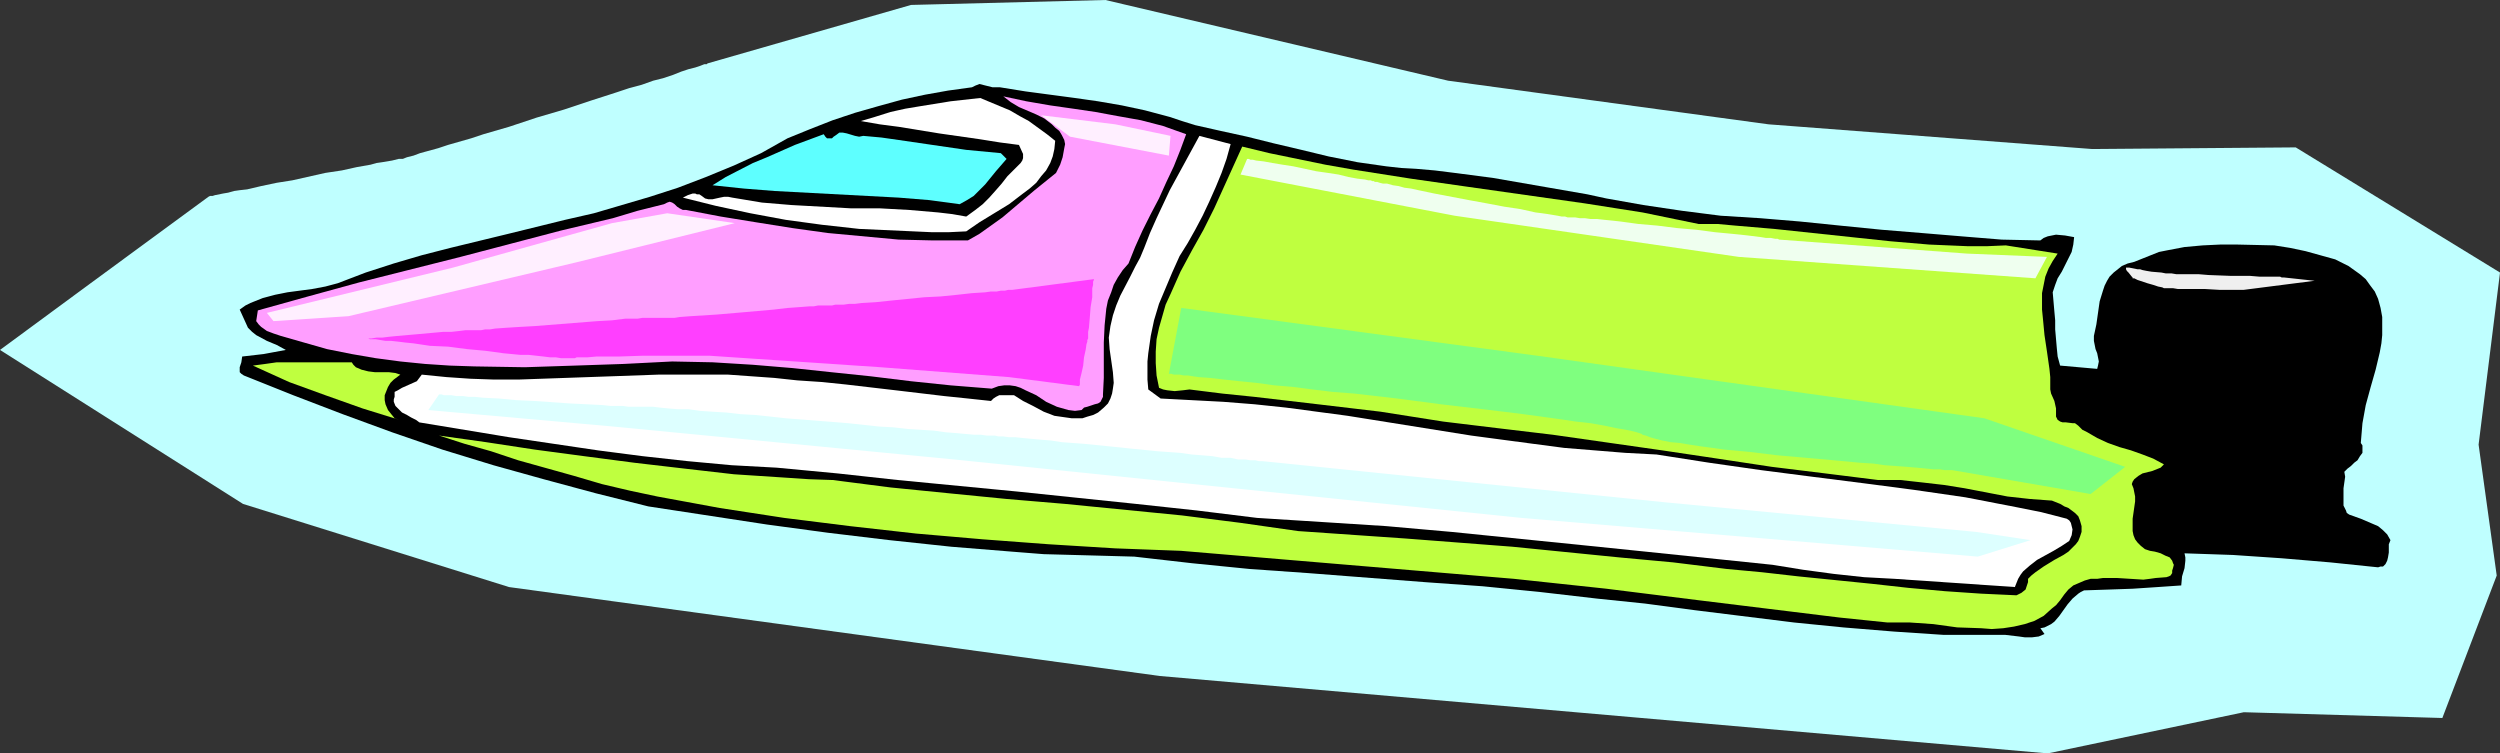 <?xml version="1.0" encoding="UTF-8" standalone="no"?>
<svg
   version="1.0"
   width="129.766mm"
   height="39.106mm"
   id="svg15"
   sodipodi:docname="Auto Racing - Car 32.wmf"
   xmlns:inkscape="http://www.inkscape.org/namespaces/inkscape"
   xmlns:sodipodi="http://sodipodi.sourceforge.net/DTD/sodipodi-0.dtd"
   xmlns="http://www.w3.org/2000/svg"
   xmlns:svg="http://www.w3.org/2000/svg">
  <rect width="100%" height="100%" fill="#333333" stroke="none"/>
  <sodipodi:namedview
     id="namedview15"
     pagecolor="#ffffff"
     bordercolor="#000000"
     borderopacity="0.25"
     inkscape:showpageshadow="2"
     inkscape:pageopacity="0.0"
     inkscape:pagecheckerboard="0"
     inkscape:deskcolor="#d1d1d1"
     inkscape:document-units="mm" />
  <defs
     id="defs1">
    <pattern
       id="WMFhbasepattern"
       patternUnits="userSpaceOnUse"
       width="6"
       height="6"
       x="0"
       y="0" />
  </defs>
  <path
     style="fill:#bfffff;fill-opacity:1;fill-rule:evenodd;stroke:none"
     d="M 17.776,55.567 40.885,38.606 v 0 l 0.323,-0.162 h 0.485 l 0.485,-0.162 0.808,-0.162 0.808,-0.162 0.97,-0.162 1.131,-0.323 1.131,-0.162 1.454,-0.162 2.747,-0.646 3.07,-0.646 3.07,-0.485 6.464,-1.454 3.232,-0.485 2.909,-0.646 2.747,-0.485 1.131,-0.323 1.131,-0.162 0.97,-0.162 0.97,-0.162 0.646,-0.162 0.646,-0.162 h 0.808 l 0.808,-0.323 1.293,-0.323 1.293,-0.485 1.778,-0.485 1.778,-0.485 1.939,-0.646 2.262,-0.646 2.262,-0.646 2.424,-0.808 5.01,-1.454 5.333,-1.777 5.494,-1.615 5.333,-1.777 5.01,-1.615 2.424,-0.808 2.424,-0.646 2.262,-0.808 1.939,-0.485 1.939,-0.646 1.616,-0.646 1.454,-0.485 1.293,-0.323 0.97,-0.323 0.808,-0.323 h 0.485 l 0.162,-0.162 L 178.729,0.969 216.867,0 l 67.226,15.83 62.862,8.561 63.509,4.846 39.915,-0.323 40.077,24.553 -4.202,33.76 3.555,25.684 -10.666,27.945 -38.946,-1.131 -38.461,8.077 L 227.533,132.618 99.869,115.172 47.672,98.858 0,68.651 Z"
     id="path1" />
  <path
     style="fill:#000000;fill-opacity:1;fill-rule:evenodd;stroke:none"
     d="m 466.539,58.636 0.485,1.777 0.323,1.777 v 1.777 1.777 l -0.162,1.615 -0.323,1.777 -0.808,3.392 -0.97,3.392 -0.97,3.554 -0.323,1.777 -0.323,1.777 -0.162,1.938 -0.162,1.938 0.323,0.485 v 0.485 0.969 l -0.485,0.646 -0.485,0.808 -0.646,0.485 -0.646,0.646 -0.646,0.485 -0.646,0.646 0.162,0.969 -0.162,1.131 -0.162,1.131 v 1.131 1.131 1.131 l 0.485,0.969 0.162,0.485 0.485,0.323 2.262,0.808 2.262,0.969 1.131,0.485 0.97,0.808 0.808,0.808 0.646,1.131 -0.323,0.808 v 0.808 0.808 l -0.162,0.969 -0.162,0.646 -0.323,0.646 -0.485,0.485 h -0.485 l -0.485,0.162 -9.373,-0.969 -9.534,-0.808 -9.534,-0.646 -4.686,-0.162 -4.848,-0.162 0.162,0.808 v 0.646 l -0.162,1.454 -0.485,1.615 -0.162,1.777 -4.686,0.323 -4.848,0.323 -4.686,0.162 -4.848,0.162 -0.646,0.323 -0.485,0.323 -1.131,0.969 -0.97,1.131 -0.808,1.131 -0.808,1.131 -0.97,1.131 -0.646,0.485 -0.646,0.323 -0.646,0.323 -0.808,0.162 0.808,1.131 -1.131,0.485 -1.293,0.162 h -1.454 l -1.131,-0.162 -2.747,-0.323 h -1.293 -1.293 -4.848 -4.686 l -4.848,-0.323 -4.848,-0.323 -9.858,-0.808 -9.696,-0.969 -19.554,-2.423 -9.696,-1.292 -9.373,-0.969 -11.15,-1.292 -11.312,-1.131 -11.312,-0.808 -22.947,-1.777 -11.474,-0.808 -11.312,-1.131 -11.312,-1.292 -5.818,-0.162 -5.979,-0.162 -5.979,-0.162 -6.141,-0.485 -11.958,-0.969 -12.12,-1.292 -12.12,-1.454 -11.958,-1.615 -11.635,-1.777 -11.635,-1.777 -10.342,-2.585 -10.181,-2.746 -9.858,-2.746 -10.019,-3.069 -9.858,-3.392 -9.696,-3.554 -9.696,-3.715 -9.696,-3.877 -0.485,-0.323 -0.323,-0.323 V 72.528 72.043 l 0.323,-0.969 0.162,-1.131 4.202,-0.485 4.363,-0.808 -1.778,-0.969 -1.939,-0.808 -2.101,-1.131 -0.808,-0.646 -0.808,-0.808 -1.616,-3.554 1.131,-0.808 0.97,-0.485 2.424,-0.969 2.424,-0.646 2.424,-0.485 4.848,-0.646 2.586,-0.485 2.424,-0.646 5.494,-2.1 5.494,-1.777 5.494,-1.615 5.656,-1.454 11.312,-2.746 11.15,-2.746 5.656,-1.292 5.494,-1.615 5.494,-1.615 5.494,-1.777 5.494,-2.1 5.494,-2.261 5.333,-2.423 5.171,-2.908 4.363,-1.777 4.525,-1.777 4.363,-1.454 4.525,-1.292 4.686,-1.292 4.525,-0.969 4.525,-0.808 4.686,-0.646 0.646,-0.323 0.808,-0.323 0.646,0.162 0.646,0.162 1.293,0.323 h 0.808 0.646 l 5.01,0.808 4.848,0.646 4.848,0.646 4.525,0.646 4.686,0.808 4.525,0.969 2.424,0.646 2.424,0.646 2.424,0.808 2.586,0.808 5.01,1.131 5.171,1.131 5.171,1.292 5.494,1.292 5.333,1.292 5.656,1.131 5.656,0.808 2.909,0.323 2.909,0.162 3.717,0.323 3.878,0.485 7.434,0.969 7.434,1.292 7.434,1.292 3.717,0.646 3.717,0.808 7.272,1.292 7.595,1.131 7.595,0.969 7.757,0.485 7.757,0.646 7.918,0.808 8.08,0.808 7.918,0.646 7.757,0.646 7.918,0.646 7.595,0.162 0.646,-0.485 0.808,-0.323 0.808,-0.162 0.808,-0.162 1.778,0.162 1.778,0.323 -0.162,1.454 -0.323,1.454 -0.646,1.292 -1.293,2.585 -0.808,1.292 -0.485,1.292 -0.485,1.454 0.323,3.715 0.162,1.777 v 1.777 l 0.323,3.715 0.162,1.615 0.485,1.777 7.272,0.646 0.162,-0.646 0.162,-0.808 -0.162,-0.808 -0.162,-0.808 -0.323,-0.808 -0.162,-0.808 -0.162,-0.808 v -0.969 l 0.485,-2.261 0.323,-2.261 0.323,-2.261 0.646,-2.1 0.323,-0.969 0.485,-0.969 0.485,-0.808 0.808,-0.808 0.808,-0.646 0.808,-0.646 1.131,-0.485 1.293,-0.323 1.616,-0.646 1.616,-0.646 1.616,-0.646 1.616,-0.323 3.394,-0.646 3.555,-0.323 3.394,-0.162 h 3.555 l 7.11,0.162 3.07,0.485 3.07,0.646 2.909,0.808 2.909,0.808 1.293,0.646 1.293,0.646 1.131,0.808 1.131,0.808 1.131,0.969 0.808,1.131 0.97,1.292 z"
     id="path2" />
  <path
     style="fill:#bfff3f;fill-opacity:1;fill-rule:evenodd;stroke:none"
     d="m 403.676,49.752 -0.97,1.454 -0.808,1.454 -0.646,1.615 -0.323,1.615 -0.323,1.615 v 1.615 1.615 l 0.162,1.615 0.323,3.392 0.485,3.231 0.485,3.392 0.162,1.615 v 1.615 0.808 l 0.162,0.808 0.646,1.454 0.323,1.454 v 0.808 0.808 l 0.323,0.646 0.485,0.323 0.485,0.162 h 0.646 l 1.293,0.162 h 0.485 l 0.646,0.485 0.808,0.808 0.97,0.485 1.939,1.131 2.101,0.969 2.262,0.808 2.262,0.646 2.262,0.808 2.101,0.808 2.101,1.131 -0.646,0.646 -0.808,0.323 -0.808,0.323 -1.939,0.485 -0.808,0.485 -0.808,0.646 -0.323,0.485 -0.162,0.485 0.323,0.808 0.162,0.808 0.162,0.808 v 0.969 l -0.485,3.392 v 1.777 0.646 l 0.162,0.808 0.323,0.808 0.485,0.646 0.646,0.646 0.808,0.646 0.97,0.323 0.97,0.162 1.131,0.323 0.97,0.485 0.808,0.323 0.485,0.646 0.162,0.485 0.162,0.323 -0.162,0.646 -0.162,0.485 v 0.485 l -0.323,0.485 -0.323,0.162 -0.485,0.162 -2.101,0.162 -1.131,0.162 -1.293,0.162 -2.586,-0.162 -2.586,-0.162 h -2.747 l -1.131,0.162 h -1.293 l -1.131,0.323 -1.131,0.485 -1.131,0.485 -0.97,0.808 -0.808,0.969 -0.808,1.131 -0.808,0.969 -0.808,0.646 -1.616,1.454 -1.778,0.969 -1.939,0.646 -2.101,0.485 -2.101,0.323 -2.262,0.162 -2.101,-0.162 -4.686,-0.162 -4.686,-0.646 -4.686,-0.323 h -2.101 -2.262 l -9.373,-0.969 -9.211,-1.131 -18.422,-2.261 -18.099,-2.261 -9.05,-0.969 -9.05,-0.969 -65.286,-5.492 -12.928,-0.485 -13.09,-0.808 -12.928,-0.969 -13.09,-1.131 -12.928,-1.454 -12.928,-1.615 -6.302,-0.969 -6.302,-0.969 -6.141,-1.131 -6.141,-1.131 -5.333,-1.131 -5.494,-1.292 -5.494,-1.615 -10.989,-3.069 -5.333,-1.777 -5.171,-1.454 -5.01,-1.615 9.211,1.292 9.534,1.454 9.696,1.292 9.858,1.292 9.696,1.131 9.858,1.131 9.858,0.646 4.848,0.323 4.686,0.162 11.312,1.454 11.312,1.131 11.474,1.131 11.474,0.969 11.474,1.131 11.474,1.131 11.474,1.454 11.312,1.615 21.008,1.454 21.008,1.615 21.008,2.1 10.504,0.969 10.504,1.292 6.949,0.646 7.11,0.808 14.382,1.454 7.272,0.808 7.11,0.646 7.11,0.485 6.949,0.323 0.97,-0.485 0.808,-0.646 0.162,-0.485 0.323,-0.969 v -0.646 l 0.646,-0.646 0.808,-0.646 1.616,-1.131 2.101,-1.292 1.778,-0.969 0.97,-0.646 0.646,-0.646 0.808,-0.808 0.485,-0.646 0.323,-0.808 0.323,-0.969 v -1.131 l -0.323,-1.131 -0.323,-0.808 -0.646,-0.646 -0.646,-0.485 -0.646,-0.485 -0.808,-0.323 -0.808,-0.485 -1.616,-0.646 -4.363,-0.323 -4.363,-0.485 -8.403,-1.615 -4.04,-0.646 -4.202,-0.485 -4.363,-0.485 h -2.101 -2.262 l -10.342,-1.292 -10.504,-1.292 -10.666,-1.615 -10.827,-1.615 -21.493,-3.069 -10.827,-1.292 -10.666,-1.292 -6.141,-0.969 -6.141,-0.969 -12.282,-1.454 -12.443,-1.454 -6.302,-0.646 -6.464,-0.808 -1.293,0.162 -1.616,0.162 -1.454,-0.162 -0.808,-0.162 -0.808,-0.323 -0.485,-2.423 -0.162,-2.423 v -2.261 l 0.162,-2.423 0.485,-2.261 0.646,-2.261 0.646,-2.261 0.97,-2.1 1.939,-4.361 2.262,-4.2 2.262,-4.038 2.101,-4.2 v 0 l 5.494,-12.115 5.333,1.292 5.494,1.131 5.494,1.131 5.494,0.969 11.312,1.777 11.312,1.615 22.786,3.231 11.312,1.777 5.494,1.131 5.494,1.131 h 3.717 l 3.555,0.323 7.595,0.646 15.19,1.615 7.595,0.808 7.595,0.646 7.595,0.323 h 3.717 l 3.717,-0.162 z"
     id="path3" />
  <path
     style="fill:#ff9eff;fill-opacity:1;fill-rule:evenodd;stroke:none"
     d="m 232.704,26.33 -1.131,3.069 -1.293,3.231 -1.454,3.069 -1.454,3.231 -1.616,3.069 -1.616,3.231 -1.454,3.231 -1.293,3.231 -1.131,1.292 -0.97,1.454 -0.808,1.454 -0.485,1.454 -0.646,1.615 -0.323,1.615 -0.162,1.615 -0.162,1.615 -0.162,3.392 v 6.946 l -0.162,3.231 v 0.485 l -0.162,0.323 -0.323,0.646 -0.485,0.323 -0.646,0.162 -1.454,0.485 -0.646,0.162 -0.485,0.485 -1.293,0.162 -1.293,-0.162 -1.131,-0.323 -1.131,-0.323 -2.101,-0.969 -1.939,-1.292 -2.101,-0.969 -0.97,-0.485 -0.97,-0.323 -1.131,-0.162 h -1.131 l -1.131,0.162 -1.293,0.485 -8.08,-0.646 -7.757,-0.808 -7.918,-0.969 -7.757,-0.808 -7.595,-0.808 -7.757,-0.646 -7.918,-0.485 -7.918,-0.162 -9.534,0.485 -9.534,0.323 -9.858,0.323 -9.858,-0.162 -4.848,-0.162 -4.848,-0.323 -4.848,-0.485 -4.848,-0.646 -4.686,-0.808 -4.848,-0.969 -4.525,-1.292 -4.525,-1.292 -1.454,-0.485 -1.293,-0.485 -1.131,-0.808 -0.485,-0.485 -0.485,-0.646 0.323,-2.1 9.858,-2.746 10.019,-2.746 19.877,-5.007 19.715,-5.169 10.181,-2.423 4.848,-1.454 5.171,-1.292 0.323,-0.162 0.323,-0.162 0.485,-0.162 0.485,0.162 0.485,0.323 0.485,0.485 0.485,0.323 0.646,0.323 h 0.646 l 6.787,1.292 6.949,1.131 7.11,1.131 6.949,0.969 6.949,0.646 6.949,0.646 6.787,0.162 h 6.787 l 2.262,-1.292 2.262,-1.615 2.262,-1.615 2.101,-1.777 4.202,-3.554 4.202,-3.392 0.808,-1.615 0.485,-1.454 0.323,-1.777 0.162,-0.808 -0.162,-0.808 -0.485,-0.969 -0.485,-0.808 -0.808,-0.646 -0.646,-0.646 -1.454,-1.131 -1.616,-0.808 -3.394,-1.454 -1.616,-0.969 -1.454,-1.131 4.525,0.969 4.686,0.808 4.525,0.646 4.363,0.646 4.363,0.808 4.525,0.808 4.363,1.131 2.262,0.808 z"
     id="path4" />
  <path
     style="fill:#ffffff;fill-opacity:1;fill-rule:evenodd;stroke:none"
     d="m 207.009,27.622 -0.162,1.615 -0.323,1.454 -0.485,1.292 -0.808,1.454 -0.97,1.131 -0.97,1.292 -1.293,1.131 -1.293,0.969 -2.747,2.1 -2.909,1.777 -2.909,1.777 -2.586,1.777 -3.394,0.162 h -3.394 l -7.11,-0.323 -7.11,-0.323 -7.272,-0.808 -7.11,-0.969 -6.949,-1.292 -6.787,-1.454 -6.464,-1.615 0.97,-0.485 0.97,-0.323 h 0.485 l 0.323,0.162 h 0.485 l 0.485,0.323 0.646,0.485 0.646,0.162 h 0.808 l 1.454,-0.323 0.808,-0.162 h 0.808 l 0.808,0.162 2.909,0.485 2.909,0.485 5.818,0.485 5.818,0.323 5.818,0.323 h 5.656 l 5.818,0.323 5.656,0.485 2.747,0.323 2.747,0.485 1.778,-1.292 1.454,-1.131 1.293,-1.292 1.293,-1.454 1.131,-1.292 1.131,-1.454 1.293,-1.292 1.293,-1.292 0.323,-0.485 0.162,-0.485 v -0.485 -0.323 l -0.808,-1.777 -3.717,-0.485 -4.04,-0.646 -7.918,-1.131 -7.918,-1.292 -3.717,-0.485 -3.717,-0.646 2.747,-0.808 3.07,-0.969 2.909,-0.646 2.909,-0.485 5.979,-0.969 5.818,-0.646 1.939,0.808 1.939,0.808 1.939,0.808 1.939,1.131 1.778,0.969 1.778,1.292 1.778,1.292 z"
     id="path5" />
  <path
     style="fill:#ffffff;fill-opacity:1;fill-rule:evenodd;stroke:none"
     d="m 241.43,28.268 -0.808,2.908 -0.97,2.746 -1.131,2.746 -1.293,2.908 -1.293,2.746 -1.454,2.746 -1.454,2.585 -1.616,2.585 -1.454,3.231 -1.293,3.069 -1.293,3.069 -0.97,3.231 -0.646,3.069 -0.485,3.392 -0.162,1.615 v 1.777 1.777 l 0.162,1.938 2.424,1.777 6.141,0.323 6.141,0.323 6.141,0.485 6.141,0.646 12.12,1.615 12.12,1.938 12.12,1.938 12.12,1.615 6.141,0.808 5.979,0.485 5.979,0.485 6.141,0.323 5.171,0.808 5.171,0.808 10.181,1.454 10.019,1.292 10.181,1.292 9.858,1.292 10.019,1.454 5.01,0.969 5.01,0.969 4.848,0.969 5.01,1.292 0.485,0.323 0.323,0.485 0.162,0.646 0.162,0.646 -0.162,1.131 -0.485,1.131 -1.454,0.969 -1.616,0.969 -3.232,1.777 -1.454,1.131 -1.293,1.131 -0.485,0.646 -0.485,0.808 -0.323,0.808 -0.323,0.808 -11.797,-0.808 -11.797,-0.808 -5.979,-0.323 -5.979,-0.646 -5.979,-0.808 -5.979,-0.969 -12.443,-1.292 -12.443,-1.292 -12.605,-1.292 -12.766,-1.292 -12.766,-1.292 -12.766,-1.131 -12.605,-0.808 -12.766,-0.808 -11.797,-1.454 -11.958,-1.292 -23.27,-2.423 -23.432,-2.261 -11.797,-1.292 -11.958,-1.131 -8.888,-0.485 -8.726,-0.808 -8.726,-0.969 -8.726,-1.131 -8.726,-1.292 -8.726,-1.292 -17.614,-2.908 -0.646,-0.485 -0.97,-0.485 -0.808,-0.485 -0.97,-0.485 -0.646,-0.646 -0.646,-0.646 -0.323,-0.808 v -0.485 l 0.162,-0.485 v -0.969 l 0.646,-0.323 0.808,-0.485 1.454,-0.646 1.454,-0.646 0.485,-0.646 0.485,-0.646 4.848,0.485 4.686,0.323 4.686,0.162 h 4.686 l 9.211,-0.323 9.211,-0.323 9.05,-0.323 h 9.211 4.525 l 4.525,0.323 4.525,0.323 4.525,0.485 4.848,0.323 4.686,0.485 9.696,1.131 9.534,1.131 4.686,0.485 4.525,0.485 0.485,-0.485 0.485,-0.323 0.646,-0.323 h 0.485 0.646 0.485 1.293 l 1.778,1.131 1.939,0.969 2.101,1.131 2.101,0.808 2.262,0.323 1.131,0.162 h 0.97 1.131 l 0.97,-0.323 1.131,-0.323 0.97,-0.485 1.131,-0.969 0.808,-0.808 0.485,-0.969 0.323,-0.969 0.162,-0.969 0.162,-1.131 -0.162,-2.1 -0.323,-2.261 -0.323,-2.261 -0.162,-2.261 0.162,-1.131 0.162,-1.131 0.485,-2.1 0.646,-1.938 0.808,-1.938 1.939,-3.715 0.97,-1.938 0.97,-1.777 0.808,-1.938 1.131,-2.908 1.293,-2.908 2.586,-5.492 2.909,-5.331 2.909,-5.331 z"
     id="path6" />
  <path
     style="fill:#5effff;fill-opacity:1;fill-rule:evenodd;stroke:none"
     d="m 197.475,31.176 -2.101,2.423 -2.101,2.585 -1.131,1.131 -1.131,1.131 -1.293,0.808 -1.454,0.808 -5.979,-0.808 -5.979,-0.485 -12.12,-0.646 -12.12,-0.646 -6.141,-0.485 -6.141,-0.646 2.586,-1.615 5.333,-2.746 2.747,-1.131 5.494,-2.423 5.656,-2.1 0.323,0.485 0.323,0.323 h 0.97 l 0.323,-0.323 0.485,-0.323 0.646,-0.485 h 0.646 l 0.808,0.162 1.616,0.485 0.808,0.162 0.808,-0.162 3.555,0.323 3.394,0.485 6.626,0.969 6.626,0.969 3.394,0.323 3.394,0.323 z"
     id="path7" />
  <path
     style="fill:#bfff3f;fill-opacity:1;fill-rule:evenodd;stroke:none"
     d="m 78.538,73.497 -0.646,0.485 -0.646,0.485 -0.646,0.646 -0.485,0.808 -0.323,0.808 -0.323,0.808 v 0.969 l 0.162,0.808 0.485,1.131 0.646,0.808 0.646,0.808 0.97,0.323 -7.272,-2.261 -7.272,-2.585 -7.11,-2.585 -3.555,-1.615 -3.555,-1.615 2.424,-0.323 2.262,-0.323 h 2.424 2.424 5.01 2.424 2.424 l 0.323,0.485 0.485,0.485 1.131,0.485 1.293,0.323 1.293,0.162 h 1.454 1.293 l 1.293,0.162 z"
     id="path8" />
  <path
     style="fill:#ffefff;fill-opacity:1;fill-rule:evenodd;stroke:none"
     d="m 52.358,61.382 36.522,-8.884 31.189,-8.723 10.827,-1.938 13.251,1.938 -31.35,7.754 -44.44,10.5 -14.706,0.969 z"
     id="path9" />
  <path
     style="fill:#ffefff;fill-opacity:1;fill-rule:evenodd;stroke:none"
     d="m 204.262,22.615 14.544,1.777 10.827,2.261 -0.323,3.877 -19.392,-3.715 z"
     id="path10" />
  <path
     style="fill:#efffef;fill-opacity:1;fill-rule:evenodd;stroke:none"
     d="m 244.662,31.176 h 0.323 l 0.323,0.162 h 0.485 l 0.646,0.162 1.454,0.162 1.778,0.323 1.939,0.323 2.101,0.323 4.525,0.969 2.262,0.323 2.101,0.323 1.939,0.485 1.778,0.323 1.454,0.162 0.646,0.162 h 0.485 l 0.323,0.162 h 0.323 l 0.162,0.162 h 0.162 0.162 0.162 l 0.485,0.162 0.646,0.162 h 0.808 l 1.131,0.323 1.131,0.162 1.131,0.323 1.293,0.162 1.454,0.323 3.07,0.646 3.394,0.646 3.394,0.646 3.555,0.646 3.394,0.646 3.232,0.485 2.909,0.646 1.293,0.162 1.131,0.162 0.97,0.162 0.97,0.162 0.808,0.162 h 0.646 l 0.485,0.162 h 0.162 0.646 0.646 l 0.97,0.162 h 0.97 l 1.131,0.162 h 1.293 l 1.454,0.162 1.616,0.162 1.454,0.162 3.555,0.485 3.717,0.323 3.878,0.485 3.717,0.323 3.717,0.485 3.394,0.323 1.616,0.162 1.454,0.162 1.293,0.162 1.293,0.162 0.97,0.162 h 0.97 l 0.808,0.162 h 0.485 l 0.323,0.162 v 0 l 36.845,2.746 15.675,0.646 -2.262,4.2 -58.176,-4.2 -55.752,-8.077 -42.016,-8.077 z"
     id="path11" />
  <path
     style="fill:#ddffff;fill-opacity:1;fill-rule:evenodd;stroke:none"
     d="m 86.133,77.374 h 0.485 l 0.485,0.162 h 0.646 0.808 l 0.97,0.162 h 1.293 l 1.131,0.162 h 1.293 l 1.454,0.162 3.232,0.162 3.394,0.323 3.555,0.162 6.949,0.485 3.394,0.162 3.07,0.162 1.454,0.162 h 1.293 1.131 l 1.131,0.162 h 2.424 1.293 1.131 l 1.293,0.162 1.616,0.162 1.939,0.162 h 2.101 l 2.262,0.323 2.424,0.162 2.747,0.162 2.747,0.323 2.909,0.162 5.979,0.646 6.141,0.485 6.141,0.485 5.979,0.646 2.909,0.162 2.747,0.323 2.586,0.162 2.586,0.162 2.262,0.323 2.101,0.162 1.778,0.162 1.778,0.162 h 1.293 l 1.131,0.162 h 0.808 0.323 0.485 l 0.646,0.162 h 0.97 l 1.131,0.162 h 1.293 l 1.454,0.162 1.778,0.162 1.778,0.162 1.939,0.162 2.101,0.323 4.363,0.323 4.848,0.485 4.686,0.485 4.848,0.485 4.525,0.323 2.262,0.323 2.101,0.162 1.939,0.162 1.778,0.323 h 1.778 l 1.454,0.323 h 1.454 l 0.97,0.162 h 0.97 l 0.646,0.162 h 0.485 0.162 l 79.022,8.077 61.085,5.815 10.666,1.615 -10.342,3.231 -89.526,-7.592 L 187.133,90.135 120.23,83.674 84.032,80.443 Z"
     id="path12" />
  <path
     style="fill:#efefef;fill-opacity:1;fill-rule:evenodd;stroke:none"
     d="m 419.675,52.821 v 0 h 0.162 l 0.485,0.162 0.808,0.162 0.97,0.162 1.939,0.162 0.808,0.162 h 0.646 0.485 l 0.97,0.162 h 1.131 1.616 1.616 l 1.939,0.162 4.202,0.162 h 3.878 l 1.939,0.162 h 1.616 1.293 1.131 l 0.323,0.162 h 0.485 l 5.979,0.646 -13.898,1.777 h -4.848 l -2.747,-0.162 h -2.747 -1.293 -1.293 l -0.97,-0.162 h -1.293 -0.323 -0.162 l -0.323,-0.162 -0.808,-0.162 -0.97,-0.323 -1.131,-0.323 -0.97,-0.323 -0.97,-0.323 -0.646,-0.323 h -0.162 -0.162 v -0.162 l -0.162,-0.162 -0.646,-0.808 -0.323,-0.323 -0.162,-0.323 v -0.323 0 h 0.646 l 0.808,0.162 0.808,0.162 h 0.162 z"
     id="path13" />
  <path
     style="fill:#ff3fff;fill-opacity:1;fill-rule:evenodd;stroke:none"
     d="m 72.074,66.39 h 0.162 l 0.323,0.162 h 0.485 0.646 l 0.97,0.162 0.97,0.162 h 1.131 l 1.454,0.162 1.293,0.162 1.616,0.162 3.232,0.485 3.555,0.162 3.717,0.485 3.555,0.323 3.555,0.485 3.394,0.323 h 1.616 l 1.454,0.162 1.454,0.162 1.293,0.162 h 1.131 l 0.97,0.162 h 0.808 1.293 0.162 0.485 l 0.323,-0.162 h 0.646 0.646 0.808 l 1.778,-0.162 h 2.101 2.262 l 4.848,-0.162 h 4.848 2.262 5.818 l 33.613,2.261 25.21,1.938 13.736,1.777 v 0 l 0.162,-0.323 v -0.323 -0.646 l 0.323,-1.292 0.323,-1.454 0.162,-1.615 0.323,-1.454 0.162,-1.131 0.162,-0.485 v -0.323 l 0.162,-0.323 v -0.485 -0.808 l 0.162,-0.808 0.162,-1.938 0.162,-2.1 0.323,-1.938 v -0.969 -0.808 l 0.162,-0.646 v -0.646 l 0.162,-0.323 v -0.162 l -15.998,2.1 h -0.162 -0.162 -0.485 l -0.646,0.162 h -0.808 l -0.808,0.162 h -1.131 l -1.131,0.162 -2.586,0.162 -2.909,0.323 -3.232,0.323 -3.232,0.162 -6.464,0.646 -3.07,0.323 -2.747,0.162 -1.293,0.162 h -1.131 l -1.131,0.162 h -0.808 -0.808 l -0.646,0.162 h -0.808 -0.646 -0.485 -0.808 l -0.808,0.162 h -0.808 l -2.101,0.162 -2.262,0.162 -2.747,0.323 -5.494,0.485 -5.656,0.485 -2.586,0.162 -2.586,0.162 -2.101,0.162 -0.97,0.162 h -0.808 -0.646 -1.616 -2.424 -0.808 l -0.97,0.162 h -2.424 l -2.586,0.323 -2.909,0.162 -6.141,0.485 -6.141,0.485 -2.909,0.162 -2.586,0.162 -2.262,0.162 -0.97,0.162 h -0.97 l -0.808,0.162 h -0.646 -0.808 -0.646 -0.97 l -1.293,0.162 -1.454,0.162 h -1.616 l -1.778,0.162 -3.555,0.323 -3.717,0.323 -1.616,0.162 -1.293,0.162 h -1.131 l -0.97,0.162 h -0.646 z"
     id="path14" />
  <path
     style="fill:#7fff7f;fill-opacity:1;fill-rule:evenodd;stroke:none"
     d="m 231.734,60.413 69.811,9.369 87.749,12.276 27.634,9.53 -6.787,5.331 -27.149,-4.684 h -0.162 -0.485 -0.808 l -0.97,-0.162 h -1.293 l -1.616,-0.162 -1.616,-0.162 -1.939,-0.162 -2.101,-0.162 -2.262,-0.162 -2.262,-0.323 -2.586,-0.162 -5.171,-0.485 -5.494,-0.485 -5.494,-0.485 -5.333,-0.646 -5.171,-0.485 -2.262,-0.323 -2.424,-0.323 -2.101,-0.323 -1.939,-0.323 -1.778,-0.162 -1.616,-0.323 -1.293,-0.323 -1.131,-0.323 -0.808,-0.323 -0.646,-0.162 -0.162,-0.162 -0.485,-0.162 -0.485,-0.162 -0.646,-0.162 -0.646,-0.162 -0.808,-0.162 -0.97,-0.162 -0.97,-0.162 -2.262,-0.485 -2.747,-0.485 -2.909,-0.323 -3.232,-0.485 -3.555,-0.485 -3.555,-0.485 -3.878,-0.485 -4.04,-0.485 -8.242,-0.969 -8.565,-1.131 -8.403,-0.969 -4.202,-0.323 -4.04,-0.485 -3.717,-0.485 -3.717,-0.323 -3.555,-0.485 -3.232,-0.323 -3.07,-0.323 -2.747,-0.323 -2.262,-0.162 -1.131,-0.162 -0.97,-0.162 h -0.808 l -0.808,-0.162 h -0.646 -0.485 l -0.485,-0.162 h -0.323 -0.162 z"
     id="path15" />
</svg>
